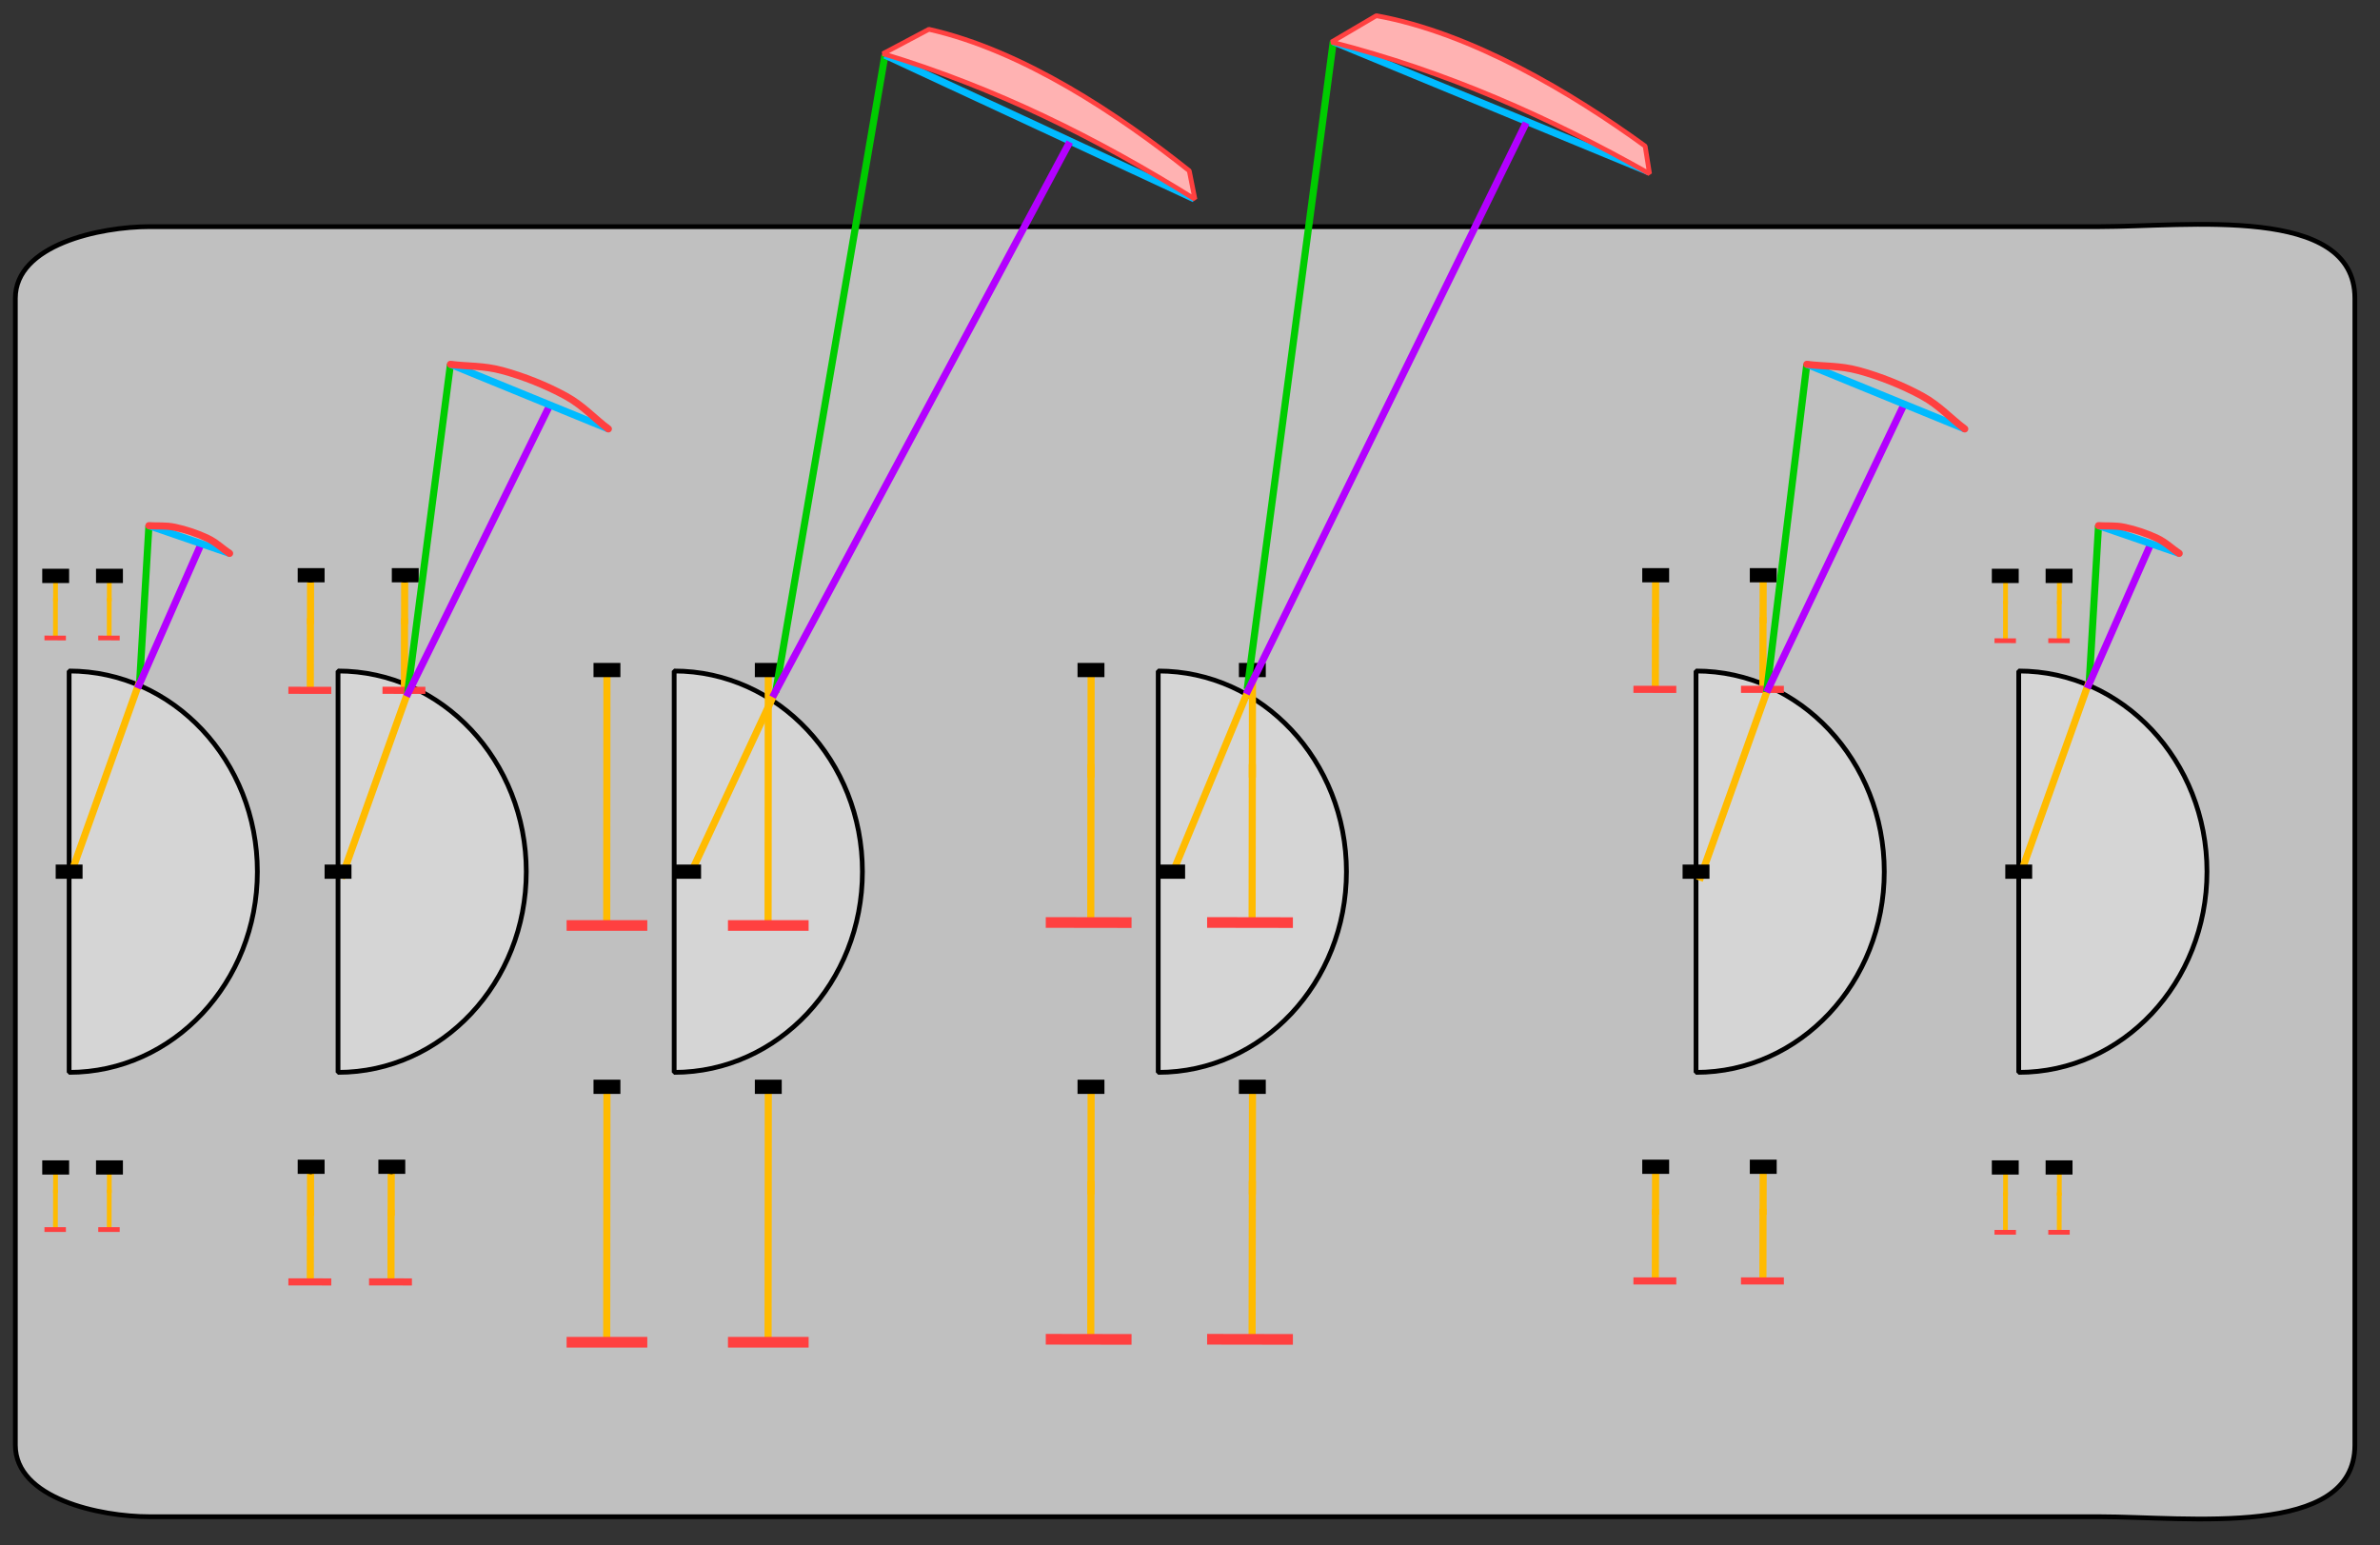 <?xml version="1.0" encoding="UTF-8"?>
<!-- Converted from an Acorn Draw file by !XP1Dr2SVG -->
<svg xmlns:svg="http://www.w3.org/2000/svg" xmlns="http://www.w3.org/2000/svg"
  width="439" height="285" viewBox="0 0 439 285">                           
<rect x="0" y="0" width="439" height="285" fill="#333333" stroke="none"/>                           
<defs>
<marker id="Roundhead" viewBox="0 0 8 8" refX="0" refY="1" markerWidth="4" markerHeight="4" orient="auto">
<path d="M 0 0 L 0 2 C 0.553 2 1 1.553 1 1 C 1 0.447 0.553 0 0 0 z" />
</marker>
<marker id="Roundtail" viewBox="0 0 8 8" refX="1" refY="1" markerWidth="4" markerHeight="4" orient="auto">
<path d="M 1 2 C 0.447 2 0 1.553 0 1 C 0 0.447 0.447 0 1 0 z" />
</marker>
<marker id="Squarehead" viewBox="0 0 8 8" refX="0" refY="1" markerWidth="4" markerHeight="4" orient="auto">
<path d="M 0 0 L 1 0 L 1 2 L 0 2 z" />
</marker>
<marker id="Squaretail" viewBox="0 0 8 8" refX="1" refY="1" markerWidth="4" markerHeight="4" orient="auto">
<path d="M 0 0 L 1 0 L 1 2 L 0 2 z" />
</marker>
<marker id="Arrowhead" viewBox="0 0 8 8" refX="1" refY="2" markerWidth="8" markerHeight="8" orient="auto">
<path d="M 0 0 L 4 2 L 0 4 z" />
</marker>
<marker id="Arrowtail" viewBox="0 0 8 8" refX="3" refY="2" markerWidth="8" markerHeight="8" orient="auto">
<path d="M 0 2 L 4 4 L 4 0 z" />
</marker>
</defs>
<path d="M7.791 120.299L412.043 120.299L412.043 204.621L7.791 204.621L7.791 120.299Z" stroke-linejoin="bevel" style="fill:rgb(213,213,213);stroke-width:0.438;stroke:rgb(0,0,0);fill-rule:evenodd" />
<path d="M2.83 55.027L2.83 266.562C2.83 276.418 18.389 279.783 27.631 279.783L387.242 279.783C403.484 279.783 434.363 283.879 434.363 266.562L434.363 55.027C434.363 37.713 403.484 41.807 387.242 41.807L27.631 41.807C18.389 41.807 2.83 45.174 2.83 55.027Z M12.75 123.777L12.75 197.814C31.928 197.814 47.473 181.24 47.473 160.795C47.473 140.35 31.928 123.777 12.75 123.777Z M62.352 123.777L62.352 197.814C81.529 197.814 97.074 181.24 97.074 160.795C97.074 140.35 81.529 123.777 62.352 123.777Z M124.354 123.777L124.354 197.814C143.531 197.814 159.076 181.24 159.076 160.795C159.076 140.35 143.531 123.777 124.354 123.777Z M213.637 123.777L213.637 197.814C232.812 197.814 248.357 181.24 248.357 160.795C248.357 140.35 232.814 123.777 213.637 123.777Z M312.84 123.777L312.84 197.814C332.016 197.814 347.561 181.24 347.561 160.795C347.561 140.35 332.018 123.777 312.84 123.777Z M372.361 123.777L372.361 197.814C391.539 197.814 407.084 181.24 407.084 160.795C407.084 140.35 391.539 123.777 372.361 123.777Z" stroke-linejoin="bevel" style="fill:rgb(192,192,192);stroke-width:0.875;stroke:rgb(0,0,0);fill-rule:evenodd" />
<path d="M10.24 220.049L10.248 215.117" stroke-linejoin="bevel" style="fill:none;stroke-width:0.875;stroke:rgb(255,187,0);fill-rule:evenodd" />
<path d="M10.232 219.439L10.223 226.838" stroke-linejoin="bevel" style="fill:none;stroke-width:0.875;stroke:rgb(255,187,0);fill-rule:evenodd" />
<path d="M8.201 226.809L12.156 226.814" stroke-linejoin="bevel" style="fill:none;stroke-width:0.875;stroke:rgb(255,64,64);fill-rule:evenodd" />
<path d="M7.791 215.355L12.75 215.355" stroke-linejoin="bevel" style="fill:none;stroke-width:2.625;stroke:rgb(0,0,0);fill-rule:evenodd" />
<path d="M57.271 224.258L57.285 215.352" stroke-linejoin="bevel" style="fill:none;stroke-width:1.312;stroke:rgb(255,187,0);fill-rule:evenodd" />
<path d="M57.258 223.156L57.236 236.516" stroke-linejoin="bevel" style="fill:none;stroke-width:1.312;stroke:rgb(255,187,0);fill-rule:evenodd" />
<path d="M53.191 236.461L61.104 236.471" stroke-linejoin="bevel" style="fill:none;stroke-width:1.312;stroke:rgb(255,64,64);fill-rule:evenodd" />
<path d="M57.828 215.186C57.971 215.445 57.85 215.76 57.562 215.885C57.273 216.014 56.924 215.906 56.785 215.645C56.645 215.385 56.764 215.07 57.053 214.945C57.34 214.818 57.689 214.924 57.828 215.186Z" stroke-linejoin="bevel" style="fill:rgb(0,0,0);stroke-width:1.312;stroke:rgb(0,0,0);fill-rule:evenodd" />
<path d="M54.912 215.229L59.873 215.229" stroke-linejoin="bevel" style="fill:none;stroke-width:2.625;stroke:rgb(0,0,0);fill-rule:evenodd" />
<path d="M111.953 123.594L111.912 170.547" stroke-linejoin="bevel" style="fill:none;stroke-width:1.312;stroke:rgb(255,187,0);fill-rule:evenodd" />
<path d="M104.514 170.715L119.395 170.715" stroke-linejoin="bevel" style="fill:none;stroke-width:1.967;stroke:rgb(255,64,64);fill-rule:evenodd" />
<path d="M109.475 123.594L114.434 123.594" stroke-linejoin="bevel" style="fill:none;stroke-width:2.625;stroke:rgb(0,0,0);fill-rule:evenodd" />
<path d="M201.236 143.434L201.264 123.705" stroke-linejoin="bevel" style="fill:none;stroke-width:1.312;stroke:rgb(255,187,0);fill-rule:evenodd" />
<path d="M201.236 140.953L201.195 170.547" stroke-linejoin="bevel" style="fill:none;stroke-width:1.312;stroke:rgb(255,187,0);fill-rule:evenodd" />
<path d="M192.896 170.166L208.719 170.189" stroke-linejoin="bevel" style="fill:none;stroke-width:1.967;stroke:rgb(255,64,64);fill-rule:evenodd" />
<path d="M198.756 123.594L203.717 123.594" stroke-linejoin="bevel" style="fill:none;stroke-width:2.625;stroke:rgb(0,0,0);fill-rule:evenodd" />
<path d="M305.369 224.08L305.383 215.174" stroke-linejoin="bevel" style="fill:none;stroke-width:1.312;stroke:rgb(255,187,0);fill-rule:evenodd" />
<path d="M305.355 222.979L305.334 236.338" stroke-linejoin="bevel" style="fill:none;stroke-width:1.312;stroke:rgb(255,187,0);fill-rule:evenodd" />
<path d="M301.291 236.283L309.201 236.293" stroke-linejoin="bevel" style="fill:none;stroke-width:1.312;stroke:rgb(255,64,64);fill-rule:evenodd" />
<path d="M305.926 215.008C306.068 215.268 305.949 215.582 305.66 215.707C305.371 215.836 305.023 215.729 304.883 215.467C304.742 215.207 304.861 214.893 305.15 214.768C305.438 214.641 305.787 214.746 305.926 215.008Z" stroke-linejoin="bevel" style="fill:rgb(0,0,0);stroke-width:1.312;stroke:rgb(0,0,0);fill-rule:evenodd" />
<path d="M302.92 215.229L307.881 215.229" stroke-linejoin="bevel" style="fill:none;stroke-width:2.625;stroke:rgb(0,0,0);fill-rule:evenodd" />
<path d="M369.93 220.553L369.938 215.619" stroke-linejoin="bevel" style="fill:none;stroke-width:0.875;stroke:rgb(255,187,0);fill-rule:evenodd" />
<path d="M369.924 219.943L369.914 227.342" stroke-linejoin="bevel" style="fill:none;stroke-width:0.875;stroke:rgb(255,187,0);fill-rule:evenodd" />
<path d="M367.891 227.311L371.848 227.318" stroke-linejoin="bevel" style="fill:none;stroke-width:0.875;stroke:rgb(255,64,64);fill-rule:evenodd" />
<path d="M370.209 215.527C370.279 215.672 370.221 215.846 370.076 215.916C369.932 215.986 369.758 215.928 369.688 215.783C369.617 215.639 369.678 215.465 369.822 215.395C369.965 215.324 370.139 215.383 370.209 215.527Z" stroke-linejoin="bevel" style="fill:rgb(0,0,0);stroke-width:0.875;stroke:rgb(0,0,0);fill-rule:evenodd" />
<path d="M367.402 215.355L372.361 215.355" stroke-linejoin="bevel" style="fill:none;stroke-width:2.625;stroke:rgb(0,0,0);fill-rule:evenodd" />
<path d="M111.953 200.477L111.912 247.43" stroke-linejoin="bevel" style="fill:none;stroke-width:1.312;stroke:rgb(255,187,0);fill-rule:evenodd" />
<path d="M104.514 247.598L119.395 247.598" stroke-linejoin="bevel" style="fill:none;stroke-width:1.967;stroke:rgb(255,64,64);fill-rule:evenodd" />
<path d="M109.475 200.477L114.434 200.477" stroke-linejoin="bevel" style="fill:none;stroke-width:2.625;stroke:rgb(0,0,0);fill-rule:evenodd" />
<path d="M201.236 220.316L201.264 200.588" stroke-linejoin="bevel" style="fill:none;stroke-width:1.312;stroke:rgb(255,187,0);fill-rule:evenodd" />
<path d="M201.236 217.836L201.195 247.43" stroke-linejoin="bevel" style="fill:none;stroke-width:1.312;stroke:rgb(255,187,0);fill-rule:evenodd" />
<path d="M192.896 247.047L208.719 247.072" stroke-linejoin="bevel" style="fill:none;stroke-width:1.967;stroke:rgb(255,64,64);fill-rule:evenodd" />
<path d="M198.756 200.477L203.717 200.477" stroke-linejoin="bevel" style="fill:none;stroke-width:2.625;stroke:rgb(0,0,0);fill-rule:evenodd" />
<path d="M57.271 115.135L57.285 106.229" stroke-linejoin="bevel" style="fill:none;stroke-width:1.312;stroke:rgb(255,187,0);fill-rule:evenodd" />
<path d="M57.258 114.033L57.236 127.391" stroke-linejoin="bevel" style="fill:none;stroke-width:1.312;stroke:rgb(255,187,0);fill-rule:evenodd" />
<path d="M53.191 127.336L61.104 127.348" stroke-linejoin="bevel" style="fill:none;stroke-width:1.312;stroke:rgb(255,64,64);fill-rule:evenodd" />
<path d="M57.828 106.062C57.971 106.322 57.85 106.637 57.562 106.762C57.273 106.891 56.924 106.783 56.785 106.521C56.645 106.262 56.764 105.947 57.053 105.82C57.34 105.693 57.689 105.801 57.828 106.062Z" stroke-linejoin="bevel" style="fill:rgb(0,0,0);stroke-width:1.312;stroke:rgb(0,0,0);fill-rule:evenodd" />
<path d="M54.912 106.105L59.873 106.105" stroke-linejoin="bevel" style="fill:none;stroke-width:2.625;stroke:rgb(0,0,0);fill-rule:evenodd" />
<path d="M305.369 114.957L305.383 106.051" stroke-linejoin="bevel" style="fill:none;stroke-width:1.312;stroke:rgb(255,187,0);fill-rule:evenodd" />
<path d="M305.355 113.855L305.334 127.213" stroke-linejoin="bevel" style="fill:none;stroke-width:1.312;stroke:rgb(255,187,0);fill-rule:evenodd" />
<path d="M301.291 127.158L309.201 127.17" stroke-linejoin="bevel" style="fill:none;stroke-width:1.312;stroke:rgb(255,64,64);fill-rule:evenodd" />
<path d="M305.926 105.885C306.068 106.145 305.949 106.459 305.66 106.584C305.371 106.713 305.023 106.605 304.883 106.344C304.742 106.084 304.861 105.77 305.15 105.643C305.438 105.516 305.787 105.623 305.926 105.885Z" stroke-linejoin="bevel" style="fill:rgb(0,0,0);stroke-width:1.312;stroke:rgb(0,0,0);fill-rule:evenodd" />
<path d="M302.92 106.105L307.881 106.105" stroke-linejoin="bevel" style="fill:none;stroke-width:2.625;stroke:rgb(0,0,0);fill-rule:evenodd" />
<path d="M10.24 110.926L10.248 105.994" stroke-linejoin="bevel" style="fill:none;stroke-width:0.875;stroke:rgb(255,187,0);fill-rule:evenodd" />
<path d="M10.232 110.316L10.223 117.715" stroke-linejoin="bevel" style="fill:none;stroke-width:0.875;stroke:rgb(255,187,0);fill-rule:evenodd" />
<path d="M8.201 117.684L12.156 117.691" stroke-linejoin="bevel" style="fill:none;stroke-width:0.875;stroke:rgb(255,64,64);fill-rule:evenodd" />
<path d="M7.791 106.232L12.75 106.232" stroke-linejoin="bevel" style="fill:none;stroke-width:2.625;stroke:rgb(0,0,0);fill-rule:evenodd" />
<path d="M369.93 111.43L369.938 106.496" stroke-linejoin="bevel" style="fill:none;stroke-width:0.875;stroke:rgb(255,187,0);fill-rule:evenodd" />
<path d="M369.924 110.82L369.914 118.217" stroke-linejoin="bevel" style="fill:none;stroke-width:0.875;stroke:rgb(255,187,0);fill-rule:evenodd" />
<path d="M367.891 118.188L371.848 118.193" stroke-linejoin="bevel" style="fill:none;stroke-width:0.875;stroke:rgb(255,64,64);fill-rule:evenodd" />
<path d="M370.209 106.404C370.279 106.549 370.221 106.723 370.076 106.791C369.932 106.863 369.758 106.805 369.688 106.66C369.617 106.514 369.678 106.34 369.822 106.271C369.965 106.199 370.139 106.26 370.209 106.404Z" stroke-linejoin="bevel" style="fill:rgb(0,0,0);stroke-width:0.875;stroke:rgb(0,0,0);fill-rule:evenodd" />
<path d="M367.402 106.232L372.361 106.232" stroke-linejoin="bevel" style="fill:none;stroke-width:2.625;stroke:rgb(0,0,0);fill-rule:evenodd" />
<path d="M13.369 160.406L25.768 125.686" stroke-linejoin="bevel" style="fill:none;stroke-width:1.312;stroke:rgb(255,187,0);fill-rule:evenodd" />
<path d="M25.768 125.686L27.469 96.969" stroke-linejoin="bevel" style="fill:none;stroke-width:1.312;stroke:rgb(0,204,0);fill-rule:evenodd" />
<path d="M25.383 126.953L37.086 100.361" stroke-linejoin="bevel" style="fill:none;stroke-width:1.312;stroke:rgb(179,0,255);fill-rule:evenodd" />
<path d="M42.35 102.082L27.469 96.969" stroke-linejoin="bevel" style="fill:rgb(255,255,255);stroke-width:1.312;stroke:rgb(0,187,255);fill-rule:evenodd" />
<path d="M42.35 102.082C41.006 101.197 39.893 100.057 38.254 99.277C36.434 98.414 34.27 97.688 32.279 97.27C30.482 96.893 29.111 97.086 27.469 96.969" stroke-linejoin="round" stroke-linecap="round" style="fill:none;stroke-width:1.312;stroke:rgb(255,64,64);fill-rule:evenodd" />
<path d="M10.271 160.795L15.23 160.795" stroke-linejoin="bevel" style="fill:none;stroke-width:2.625;stroke:rgb(0,0,0);fill-rule:evenodd" />
<path d="M216.725 159.975L230.84 125.914" stroke-linejoin="bevel" style="fill:none;stroke-width:1.312;stroke:rgb(255,187,0);fill-rule:evenodd" />
<path d="M372.98 160.406L385.379 125.686" stroke-linejoin="bevel" style="fill:none;stroke-width:1.312;stroke:rgb(255,187,0);fill-rule:evenodd" />
<path d="M385.379 125.686L387.08 96.969" stroke-linejoin="bevel" style="fill:none;stroke-width:1.312;stroke:rgb(0,204,0);fill-rule:evenodd" />
<path d="M384.994 126.953L396.697 100.361" stroke-linejoin="bevel" style="fill:none;stroke-width:1.312;stroke:rgb(179,0,255);fill-rule:evenodd" />
<path d="M401.961 102.082L387.08 96.969" stroke-linejoin="bevel" style="fill:rgb(255,255,255);stroke-width:1.312;stroke:rgb(0,187,255);fill-rule:evenodd" />
<path d="M401.961 102.082C400.617 101.197 399.504 100.057 397.865 99.277C396.045 98.414 393.881 97.688 391.891 97.27C390.094 96.893 388.723 97.086 387.08 96.969" stroke-linejoin="round" stroke-linecap="round" style="fill:none;stroke-width:1.312;stroke:rgb(255,64,64);fill-rule:evenodd" />
<path d="M369.883 160.795L374.842 160.795" stroke-linejoin="bevel" style="fill:none;stroke-width:2.625;stroke:rgb(0,0,0);fill-rule:evenodd" />
<path d="M20.16 110.926L20.168 105.994" stroke-linejoin="bevel" style="fill:none;stroke-width:0.875;stroke:rgb(255,187,0);fill-rule:evenodd" />
<path d="M20.152 110.316L20.143 117.715" stroke-linejoin="bevel" style="fill:none;stroke-width:0.875;stroke:rgb(255,187,0);fill-rule:evenodd" />
<path d="M18.121 117.684L22.076 117.691" stroke-linejoin="bevel" style="fill:none;stroke-width:0.875;stroke:rgb(255,64,64);fill-rule:evenodd" />
<path d="M17.711 106.232L22.672 106.232" stroke-linejoin="bevel" style="fill:none;stroke-width:2.625;stroke:rgb(0,0,0);fill-rule:evenodd" />
<path d="M20.16 220.049L20.168 215.117" stroke-linejoin="bevel" style="fill:none;stroke-width:0.875;stroke:rgb(255,187,0);fill-rule:evenodd" />
<path d="M20.152 219.439L20.143 226.838" stroke-linejoin="bevel" style="fill:none;stroke-width:0.875;stroke:rgb(255,187,0);fill-rule:evenodd" />
<path d="M18.121 226.809L22.076 226.814" stroke-linejoin="bevel" style="fill:none;stroke-width:0.875;stroke:rgb(255,64,64);fill-rule:evenodd" />
<path d="M17.711 215.355L22.672 215.355" stroke-linejoin="bevel" style="fill:none;stroke-width:2.625;stroke:rgb(0,0,0);fill-rule:evenodd" />
<path d="M74.631 115.135L74.646 106.229" stroke-linejoin="bevel" style="fill:none;stroke-width:1.312;stroke:rgb(255,187,0);fill-rule:evenodd" />
<path d="M74.617 114.033L74.598 127.391" stroke-linejoin="bevel" style="fill:none;stroke-width:1.312;stroke:rgb(255,187,0);fill-rule:evenodd" />
<path d="M70.553 127.336L78.463 127.348" stroke-linejoin="bevel" style="fill:none;stroke-width:1.312;stroke:rgb(255,64,64);fill-rule:evenodd" />
<path d="M75.189 106.062C75.33 106.322 75.211 106.637 74.922 106.762C74.633 106.891 74.285 106.783 74.146 106.521C74.004 106.262 74.123 105.947 74.414 105.82C74.701 105.693 75.049 105.801 75.189 106.062Z" stroke-linejoin="bevel" style="fill:rgb(0,0,0);stroke-width:1.312;stroke:rgb(0,0,0);fill-rule:evenodd" />
<path d="M72.273 106.105L77.232 106.105" stroke-linejoin="bevel" style="fill:none;stroke-width:2.625;stroke:rgb(0,0,0);fill-rule:evenodd" />
<path d="M62.971 162.023L75.371 127.303" stroke-linejoin="bevel" style="fill:none;stroke-width:1.312;stroke:rgb(255,187,0);fill-rule:evenodd" />
<path d="M75.164 128.023L83.086 67.207" stroke-linejoin="bevel" style="fill:none;stroke-width:1.312;stroke:rgb(0,204,0);fill-rule:evenodd" />
<path d="M74.988 128.461L101.412 74.736" stroke-linejoin="bevel" style="fill:none;stroke-width:1.312;stroke:rgb(179,0,255);fill-rule:evenodd" />
<path d="M112.215 79.119L83.086 67.207" stroke-linejoin="bevel" style="fill:rgb(255,255,255);stroke-width:1.312;stroke:rgb(0,187,255);fill-rule:evenodd" />
<path d="M112.215 79.119C109.633 77.199 107.541 74.795 104.355 73.053C100.822 71.121 96.586 69.422 92.66 68.359C89.113 67.402 86.35 67.633 83.086 67.207" stroke-linejoin="round" stroke-linecap="round" style="fill:none;stroke-width:1.312;stroke:rgb(255,64,64);fill-rule:evenodd" />
<path d="M59.873 160.795L64.832 160.795" stroke-linejoin="bevel" style="fill:none;stroke-width:2.625;stroke:rgb(0,0,0);fill-rule:evenodd" />
<path d="M72.15 224.258L72.166 215.352" stroke-linejoin="bevel" style="fill:none;stroke-width:1.312;stroke:rgb(255,187,0);fill-rule:evenodd" />
<path d="M72.137 223.156L72.117 236.516" stroke-linejoin="bevel" style="fill:none;stroke-width:1.312;stroke:rgb(255,187,0);fill-rule:evenodd" />
<path d="M68.072 236.461L75.982 236.471" stroke-linejoin="bevel" style="fill:none;stroke-width:1.312;stroke:rgb(255,64,64);fill-rule:evenodd" />
<path d="M72.709 215.186C72.852 215.445 72.73 215.76 72.441 215.885C72.154 216.014 71.805 215.906 71.666 215.645C71.525 215.385 71.645 215.07 71.934 214.945C72.221 214.818 72.568 214.924 72.709 215.186Z" stroke-linejoin="bevel" style="fill:rgb(0,0,0);stroke-width:1.312;stroke:rgb(0,0,0);fill-rule:evenodd" />
<path d="M69.793 215.229L74.752 215.229" stroke-linejoin="bevel" style="fill:none;stroke-width:2.625;stroke:rgb(0,0,0);fill-rule:evenodd" />
<path d="M141.715 123.594L141.674 170.547" stroke-linejoin="bevel" style="fill:none;stroke-width:1.312;stroke:rgb(255,187,0);fill-rule:evenodd" />
<path d="M134.275 170.715L149.154 170.715" stroke-linejoin="bevel" style="fill:none;stroke-width:1.967;stroke:rgb(255,64,64);fill-rule:evenodd" />
<path d="M139.234 123.594L144.195 123.594" stroke-linejoin="bevel" style="fill:none;stroke-width:2.625;stroke:rgb(0,0,0);fill-rule:evenodd" />
<path d="M141.715 200.477L141.674 247.43" stroke-linejoin="bevel" style="fill:none;stroke-width:1.312;stroke:rgb(255,187,0);fill-rule:evenodd" />
<path d="M134.275 247.598L149.154 247.598" stroke-linejoin="bevel" style="fill:none;stroke-width:1.967;stroke:rgb(255,64,64);fill-rule:evenodd" />
<path d="M139.234 200.477L144.195 200.477" stroke-linejoin="bevel" style="fill:none;stroke-width:2.625;stroke:rgb(0,0,0);fill-rule:evenodd" />
<path d="M230.998 220.316L231.025 200.588" stroke-linejoin="bevel" style="fill:none;stroke-width:1.312;stroke:rgb(255,187,0);fill-rule:evenodd" />
<path d="M230.998 217.836L230.955 247.43" stroke-linejoin="bevel" style="fill:none;stroke-width:1.312;stroke:rgb(255,187,0);fill-rule:evenodd" />
<path d="M222.658 247.047L238.48 247.072" stroke-linejoin="bevel" style="fill:none;stroke-width:1.967;stroke:rgb(255,64,64);fill-rule:evenodd" />
<path d="M228.518 200.477L233.479 200.477" stroke-linejoin="bevel" style="fill:none;stroke-width:2.625;stroke:rgb(0,0,0);fill-rule:evenodd" />
<path d="M325.209 114.957L325.225 106.051" stroke-linejoin="bevel" style="fill:none;stroke-width:1.312;stroke:rgb(255,187,0);fill-rule:evenodd" />
<path d="M325.195 113.855L325.176 127.213" stroke-linejoin="bevel" style="fill:none;stroke-width:1.312;stroke:rgb(255,187,0);fill-rule:evenodd" />
<path d="M321.131 127.158L329.041 127.17" stroke-linejoin="bevel" style="fill:none;stroke-width:1.312;stroke:rgb(255,64,64);fill-rule:evenodd" />
<path d="M325.768 105.885C325.91 106.145 325.789 106.459 325.5 106.584C325.213 106.713 324.863 106.605 324.725 106.344C324.584 106.084 324.701 105.77 324.992 105.643C325.279 105.516 325.627 105.623 325.768 105.885Z" stroke-linejoin="bevel" style="fill:rgb(0,0,0);stroke-width:1.312;stroke:rgb(0,0,0);fill-rule:evenodd" />
<path d="M322.76 106.105L327.721 106.105" stroke-linejoin="bevel" style="fill:none;stroke-width:2.625;stroke:rgb(0,0,0);fill-rule:evenodd" />
<path d="M325.209 224.08L325.225 215.174" stroke-linejoin="bevel" style="fill:none;stroke-width:1.312;stroke:rgb(255,187,0);fill-rule:evenodd" />
<path d="M325.195 222.979L325.176 236.338" stroke-linejoin="bevel" style="fill:none;stroke-width:1.312;stroke:rgb(255,187,0);fill-rule:evenodd" />
<path d="M321.131 236.283L329.041 236.293" stroke-linejoin="bevel" style="fill:none;stroke-width:1.312;stroke:rgb(255,64,64);fill-rule:evenodd" />
<path d="M325.768 215.008C325.91 215.268 325.789 215.582 325.5 215.707C325.213 215.836 324.863 215.729 324.725 215.467C324.584 215.207 324.701 214.893 324.992 214.768C325.279 214.641 325.627 214.746 325.768 215.008Z" stroke-linejoin="bevel" style="fill:rgb(0,0,0);stroke-width:1.312;stroke:rgb(0,0,0);fill-rule:evenodd" />
<path d="M322.76 215.229L327.721 215.229" stroke-linejoin="bevel" style="fill:none;stroke-width:2.625;stroke:rgb(0,0,0);fill-rule:evenodd" />
<path d="M313.459 162.422L325.859 127.701" stroke-linejoin="bevel" style="fill:none;stroke-width:1.312;stroke:rgb(255,187,0);fill-rule:evenodd" />
<path d="M325.859 127.701L333.273 67.207" stroke-linejoin="bevel" style="fill:none;stroke-width:1.312;stroke:rgb(0,204,0);fill-rule:evenodd" />
<path d="M325.859 127.701L351.176 74.668" stroke-linejoin="bevel" style="fill:none;stroke-width:1.312;stroke:rgb(179,0,255);fill-rule:evenodd" />
<path d="M362.402 79.119L333.273 67.207" stroke-linejoin="bevel" style="fill:rgb(255,255,255);stroke-width:1.312;stroke:rgb(0,187,255);fill-rule:evenodd" />
<path d="M362.402 79.119C359.82 77.199 357.729 74.795 354.543 73.053C351.01 71.121 346.773 69.422 342.848 68.359C339.301 67.402 336.537 67.633 333.273 67.207" stroke-linejoin="round" stroke-linecap="round" style="fill:none;stroke-width:1.312;stroke:rgb(255,64,64);fill-rule:evenodd" />
<path d="M310.359 160.795L315.32 160.795" stroke-linejoin="bevel" style="fill:none;stroke-width:2.625;stroke:rgb(0,0,0);fill-rule:evenodd" />
<path d="M379.85 111.43L379.859 106.496" stroke-linejoin="bevel" style="fill:none;stroke-width:0.875;stroke:rgb(255,187,0);fill-rule:evenodd" />
<path d="M379.844 110.82L379.834 118.217" stroke-linejoin="bevel" style="fill:none;stroke-width:0.875;stroke:rgb(255,187,0);fill-rule:evenodd" />
<path d="M377.812 118.188L381.768 118.193" stroke-linejoin="bevel" style="fill:none;stroke-width:0.875;stroke:rgb(255,64,64);fill-rule:evenodd" />
<path d="M380.129 106.404C380.201 106.549 380.141 106.723 379.996 106.791C379.852 106.863 379.678 106.805 379.607 106.66C379.537 106.514 379.598 106.34 379.742 106.271C379.887 106.199 380.059 106.26 380.129 106.404Z" stroke-linejoin="bevel" style="fill:rgb(0,0,0);stroke-width:0.875;stroke:rgb(0,0,0);fill-rule:evenodd" />
<path d="M377.322 106.232L382.283 106.232" stroke-linejoin="bevel" style="fill:none;stroke-width:2.625;stroke:rgb(0,0,0);fill-rule:evenodd" />
<path d="M379.85 220.553L379.859 215.619" stroke-linejoin="bevel" style="fill:none;stroke-width:0.875;stroke:rgb(255,187,0);fill-rule:evenodd" />
<path d="M379.844 219.943L379.834 227.342" stroke-linejoin="bevel" style="fill:none;stroke-width:0.875;stroke:rgb(255,187,0);fill-rule:evenodd" />
<path d="M377.812 227.311L381.768 227.318" stroke-linejoin="bevel" style="fill:none;stroke-width:0.875;stroke:rgb(255,64,64);fill-rule:evenodd" />
<path d="M380.129 215.527C380.201 215.672 380.141 215.846 379.996 215.916C379.852 215.986 379.678 215.928 379.607 215.783C379.537 215.639 379.598 215.465 379.742 215.395C379.887 215.324 380.059 215.383 380.129 215.527Z" stroke-linejoin="bevel" style="fill:rgb(0,0,0);stroke-width:0.875;stroke:rgb(0,0,0);fill-rule:evenodd" />
<path d="M377.322 215.355L382.283 215.355" stroke-linejoin="bevel" style="fill:none;stroke-width:2.625;stroke:rgb(0,0,0);fill-rule:evenodd" />
<path d="M127.43 161.041L143.014 127.627" stroke-linejoin="bevel" style="fill:none;stroke-width:1.312;stroke:rgb(255,187,0);fill-rule:evenodd" />
<path d="M143.066 127.707L163.234 10.166" stroke-linejoin="bevel" style="fill:none;stroke-width:1.312;stroke:rgb(0,204,0);fill-rule:evenodd" />
<path d="M220.316 36.686L163.234 10.166" stroke-linejoin="bevel" style="fill:rgb(255,255,255);stroke-width:1.312;stroke:rgb(0,187,255);fill-rule:evenodd" />
<path d="M142.5 128.588L197.314 26.205" stroke-linejoin="bevel" style="fill:none;stroke-width:1.312;stroke:rgb(179,0,255);fill-rule:evenodd" />
<path d="M124.354 160.795L129.314 160.795" stroke-linejoin="bevel" style="fill:none;stroke-width:2.625;stroke:rgb(0,0,0);fill-rule:evenodd" />
<path d="M162.863 9.902L171.34 5.406C188.74 9.332 206.357 21.15 219.365 31.5L220.41 36.75C202.322 25.461 183.641 16.195 162.863 9.902Z" stroke-linejoin="bevel" style="fill:rgb(255,178,178);stroke-width:0.875;stroke:rgb(255,64,64);fill-rule:evenodd" />
<path d="M230.998 143.434L231.025 123.705" stroke-linejoin="bevel" style="fill:none;stroke-width:1.312;stroke:rgb(255,187,0);fill-rule:evenodd" />
<path d="M230.998 140.953L230.955 170.547" stroke-linejoin="bevel" style="fill:none;stroke-width:1.312;stroke:rgb(255,187,0);fill-rule:evenodd" />
<path d="M222.658 170.166L238.48 170.189" stroke-linejoin="bevel" style="fill:none;stroke-width:1.967;stroke:rgb(255,64,64);fill-rule:evenodd" />
<path d="M228.518 123.594L233.479 123.594" stroke-linejoin="bevel" style="fill:none;stroke-width:2.625;stroke:rgb(0,0,0);fill-rule:evenodd" />
<path d="M230.053 127.137L245.926 7.686" stroke-linejoin="bevel" style="fill:none;stroke-width:1.312;stroke:rgb(0,204,0);fill-rule:evenodd" />
<path d="M304.109 31.693L245.926 7.686" stroke-linejoin="bevel" style="fill:rgb(255,255,255);stroke-width:1.312;stroke:rgb(0,187,255);fill-rule:evenodd" />
<path d="M229.879 128.012L281.502 22.66" stroke-linejoin="bevel" style="fill:none;stroke-width:1.312;stroke:rgb(179,0,255);fill-rule:evenodd" />
<path d="M213.637 160.795L218.598 160.795" stroke-linejoin="bevel" style="fill:none;stroke-width:2.625;stroke:rgb(0,0,0);fill-rule:evenodd" />
<path d="M245.598 7.758L253.867 2.895C271.426 6.053 290.006 17.182 303.453 26.949L304.268 32.053C285.703 21.568 266.633 13.133 245.598 7.758Z" stroke-linejoin="bevel" style="fill:rgb(255,178,178);stroke-width:0.875;stroke:rgb(255,64,64);fill-rule:evenodd" />
</svg>
